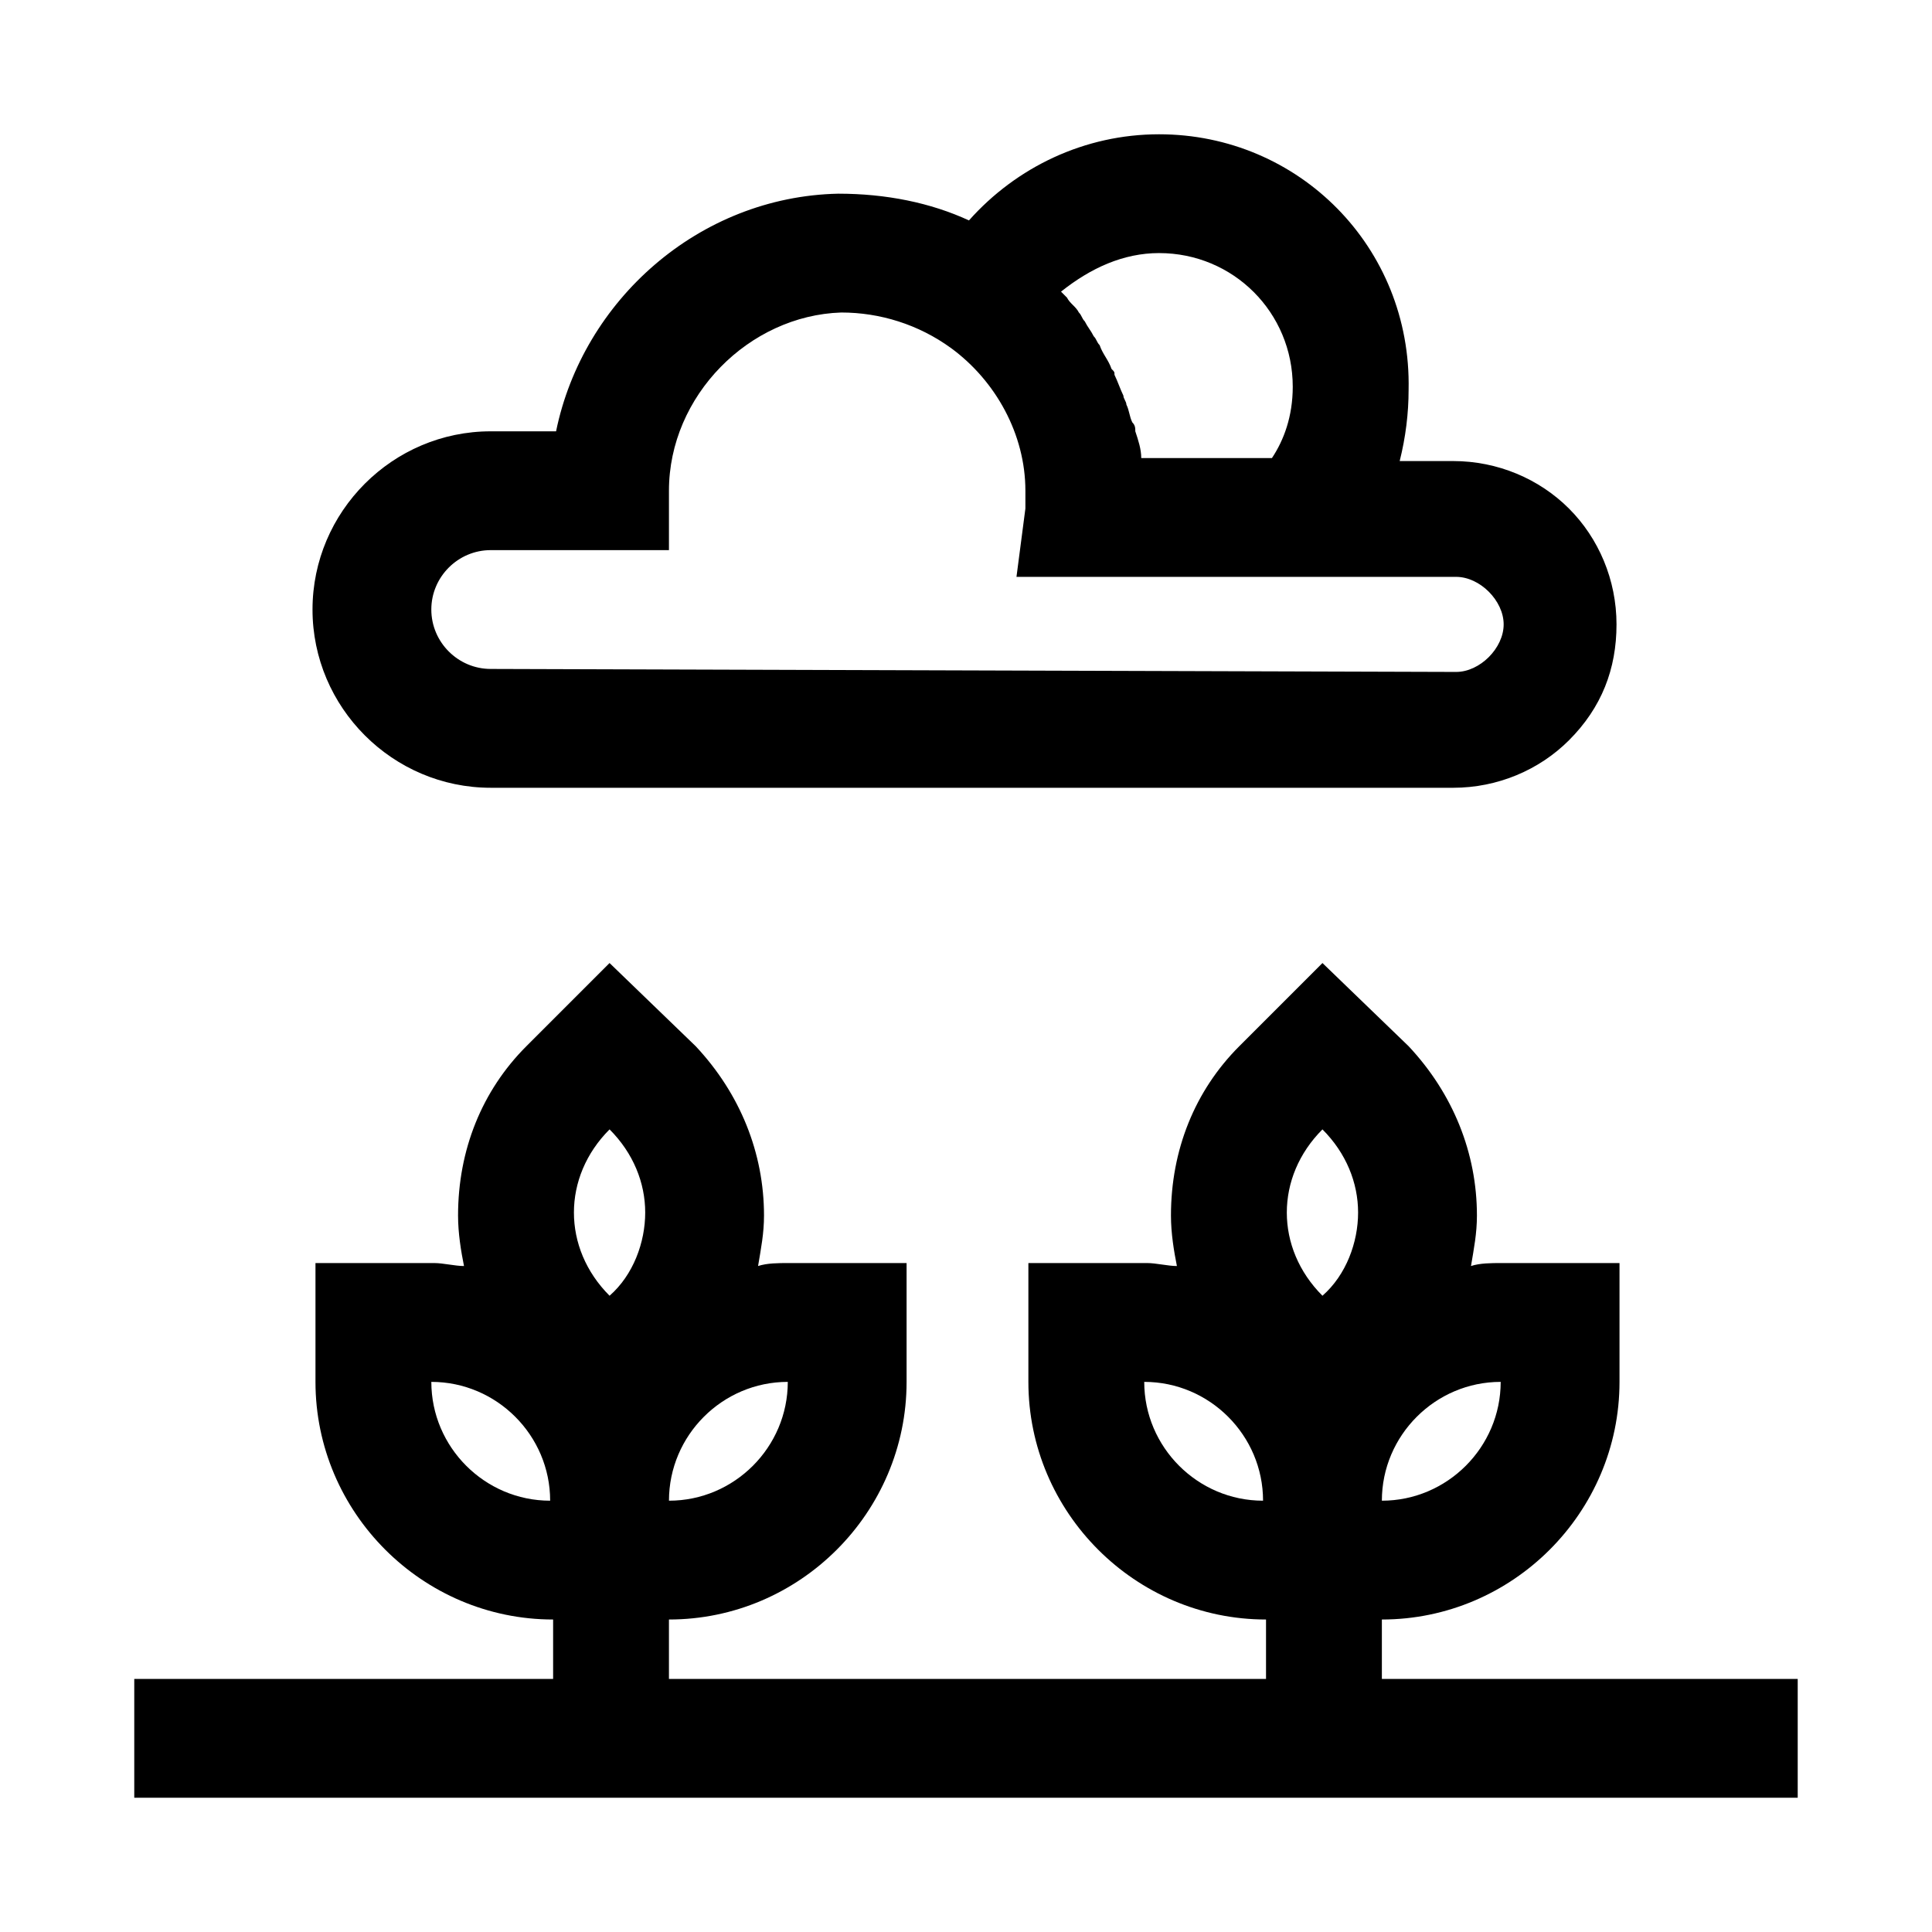<?xml version="1.0" encoding="UTF-8"?>
<!-- Uploaded to: ICON Repo, www.iconrepo.com, Generator: ICON Repo Mixer Tools -->
<svg fill="#000000" width="800px" height="800px" version="1.1" viewBox="144 144 512 512" xmlns="http://www.w3.org/2000/svg">
 <g>
  <path d="m510.21 588.93v-15.742c34.637 0 62.977-28.34 62.977-62.977v-31.488h-31.488c-2.363 0-5.512 0-7.871 0.789 0.789-4.723 1.574-8.66 1.574-13.383 0-16.531-6.297-32.273-18.105-44.871l-22.832-22.043-22.043 22.043c-11.809 11.809-18.105 27.551-18.105 44.871 0 4.723 0.789 9.445 1.574 13.383-2.363 0-5.512-0.789-7.871-0.789h-31.488v31.488c0 34.637 28.34 62.977 62.977 62.977v15.742h-158.23v-15.742c34.637 0 62.977-28.34 62.977-62.977v-31.488h-31.488c-2.363 0-5.512 0-7.871 0.789 0.789-4.723 1.574-8.66 1.574-13.383 0-16.531-6.297-32.273-18.105-44.871l-22.828-22.043-22.043 22.043c-11.809 11.809-18.105 27.551-18.105 44.871 0 4.723 0.789 9.445 1.574 13.383-2.363 0-5.512-0.789-7.871-0.789h-31.488v31.488c0 34.637 28.34 62.977 62.977 62.977v15.742h-111v31.488h440.83v-31.488zm0-47.23c0-17.32 14.168-31.488 31.488-31.488 0 17.316-14.172 31.488-31.488 31.488zm-15.746-98.402c6.297 6.297 9.445 14.168 9.445 22.043 0 7.871-3.148 16.531-9.445 22.043-6.297-6.297-9.445-14.168-9.445-22.043 0-7.871 3.148-15.742 9.445-22.043zm-47.23 66.914c17.32 0 31.488 14.168 31.488 31.488-17.32 0-31.488-14.172-31.488-31.488zm-125.95 31.488c0-17.32 14.168-31.488 31.488-31.488 0 17.316-14.168 31.488-31.488 31.488zm-15.742-98.402c6.297 6.297 9.445 14.168 9.445 22.043 0 7.871-3.148 16.531-9.445 22.043-6.297-6.297-9.445-14.168-9.445-22.043-0.004-7.871 3.148-15.742 9.445-22.043zm-47.234 66.914c17.32 0 31.488 14.168 31.488 31.488-17.316 0-31.488-14.172-31.488-31.488z"/>
  <path d="m274.05 352.77h255.05c11.809 0 22.828-4.723 30.699-12.594 8.66-8.66 12.594-18.895 12.594-30.699 0-11.809-4.723-22.828-12.594-30.699-7.871-7.871-18.895-12.594-30.699-12.594h-14.168c1.574-6.297 2.363-12.594 2.363-18.895 0.785-37.789-29.129-67.703-66.125-67.703-19.68 0-37.785 8.66-50.383 22.828-10.234-4.723-22.043-7.086-34.637-7.086-37 0.789-67.699 28.34-74.785 62.977h-17.316c-25.977 0-47.23 21.254-47.23 47.23-0.004 25.98 21.254 47.234 47.23 47.234zm177.12-141.7c19.68 0 35.422 15.742 35.422 35.422 0 7.871-2.363 14.168-5.512 18.895h-34.637c0-2.363-0.789-4.723-1.574-7.086 0-0.789 0-1.574-0.789-2.363-0.789-1.574-0.789-3.148-1.574-4.723 0-0.789-0.789-1.574-0.789-2.363-0.789-1.574-1.574-3.938-2.363-5.512 0-0.789 0-0.789-0.789-1.574-0.789-2.363-2.363-3.938-3.148-6.297-0.789-0.789-0.789-1.574-1.574-2.363-0.789-1.574-1.574-2.363-2.363-3.938-0.789-0.789-0.789-1.574-1.574-2.363-0.789-1.574-2.363-2.363-3.148-3.938-0.789-0.789-0.789-0.789-1.574-1.574 7.883-6.285 16.539-10.223 25.988-10.223zm-177.12 78.719h47.23v-15.742c0-25.191 21.254-46.445 45.656-47.23 10.234 0 20.469 3.148 29.125 9.445 11.809 8.66 19.68 22.828 19.68 37.785v4.723l-2.363 18.105h116.51c3.148 0 6.297 1.574 8.66 3.938s3.938 5.512 3.938 8.66c0 3.148-1.574 6.297-3.938 8.66-2.363 2.363-5.512 3.938-8.66 3.938l-255.84-0.793c-8.66 0-15.742-7.086-15.742-15.742-0.004-8.66 7.082-15.746 15.742-15.746z"/>
 </g>
</svg>